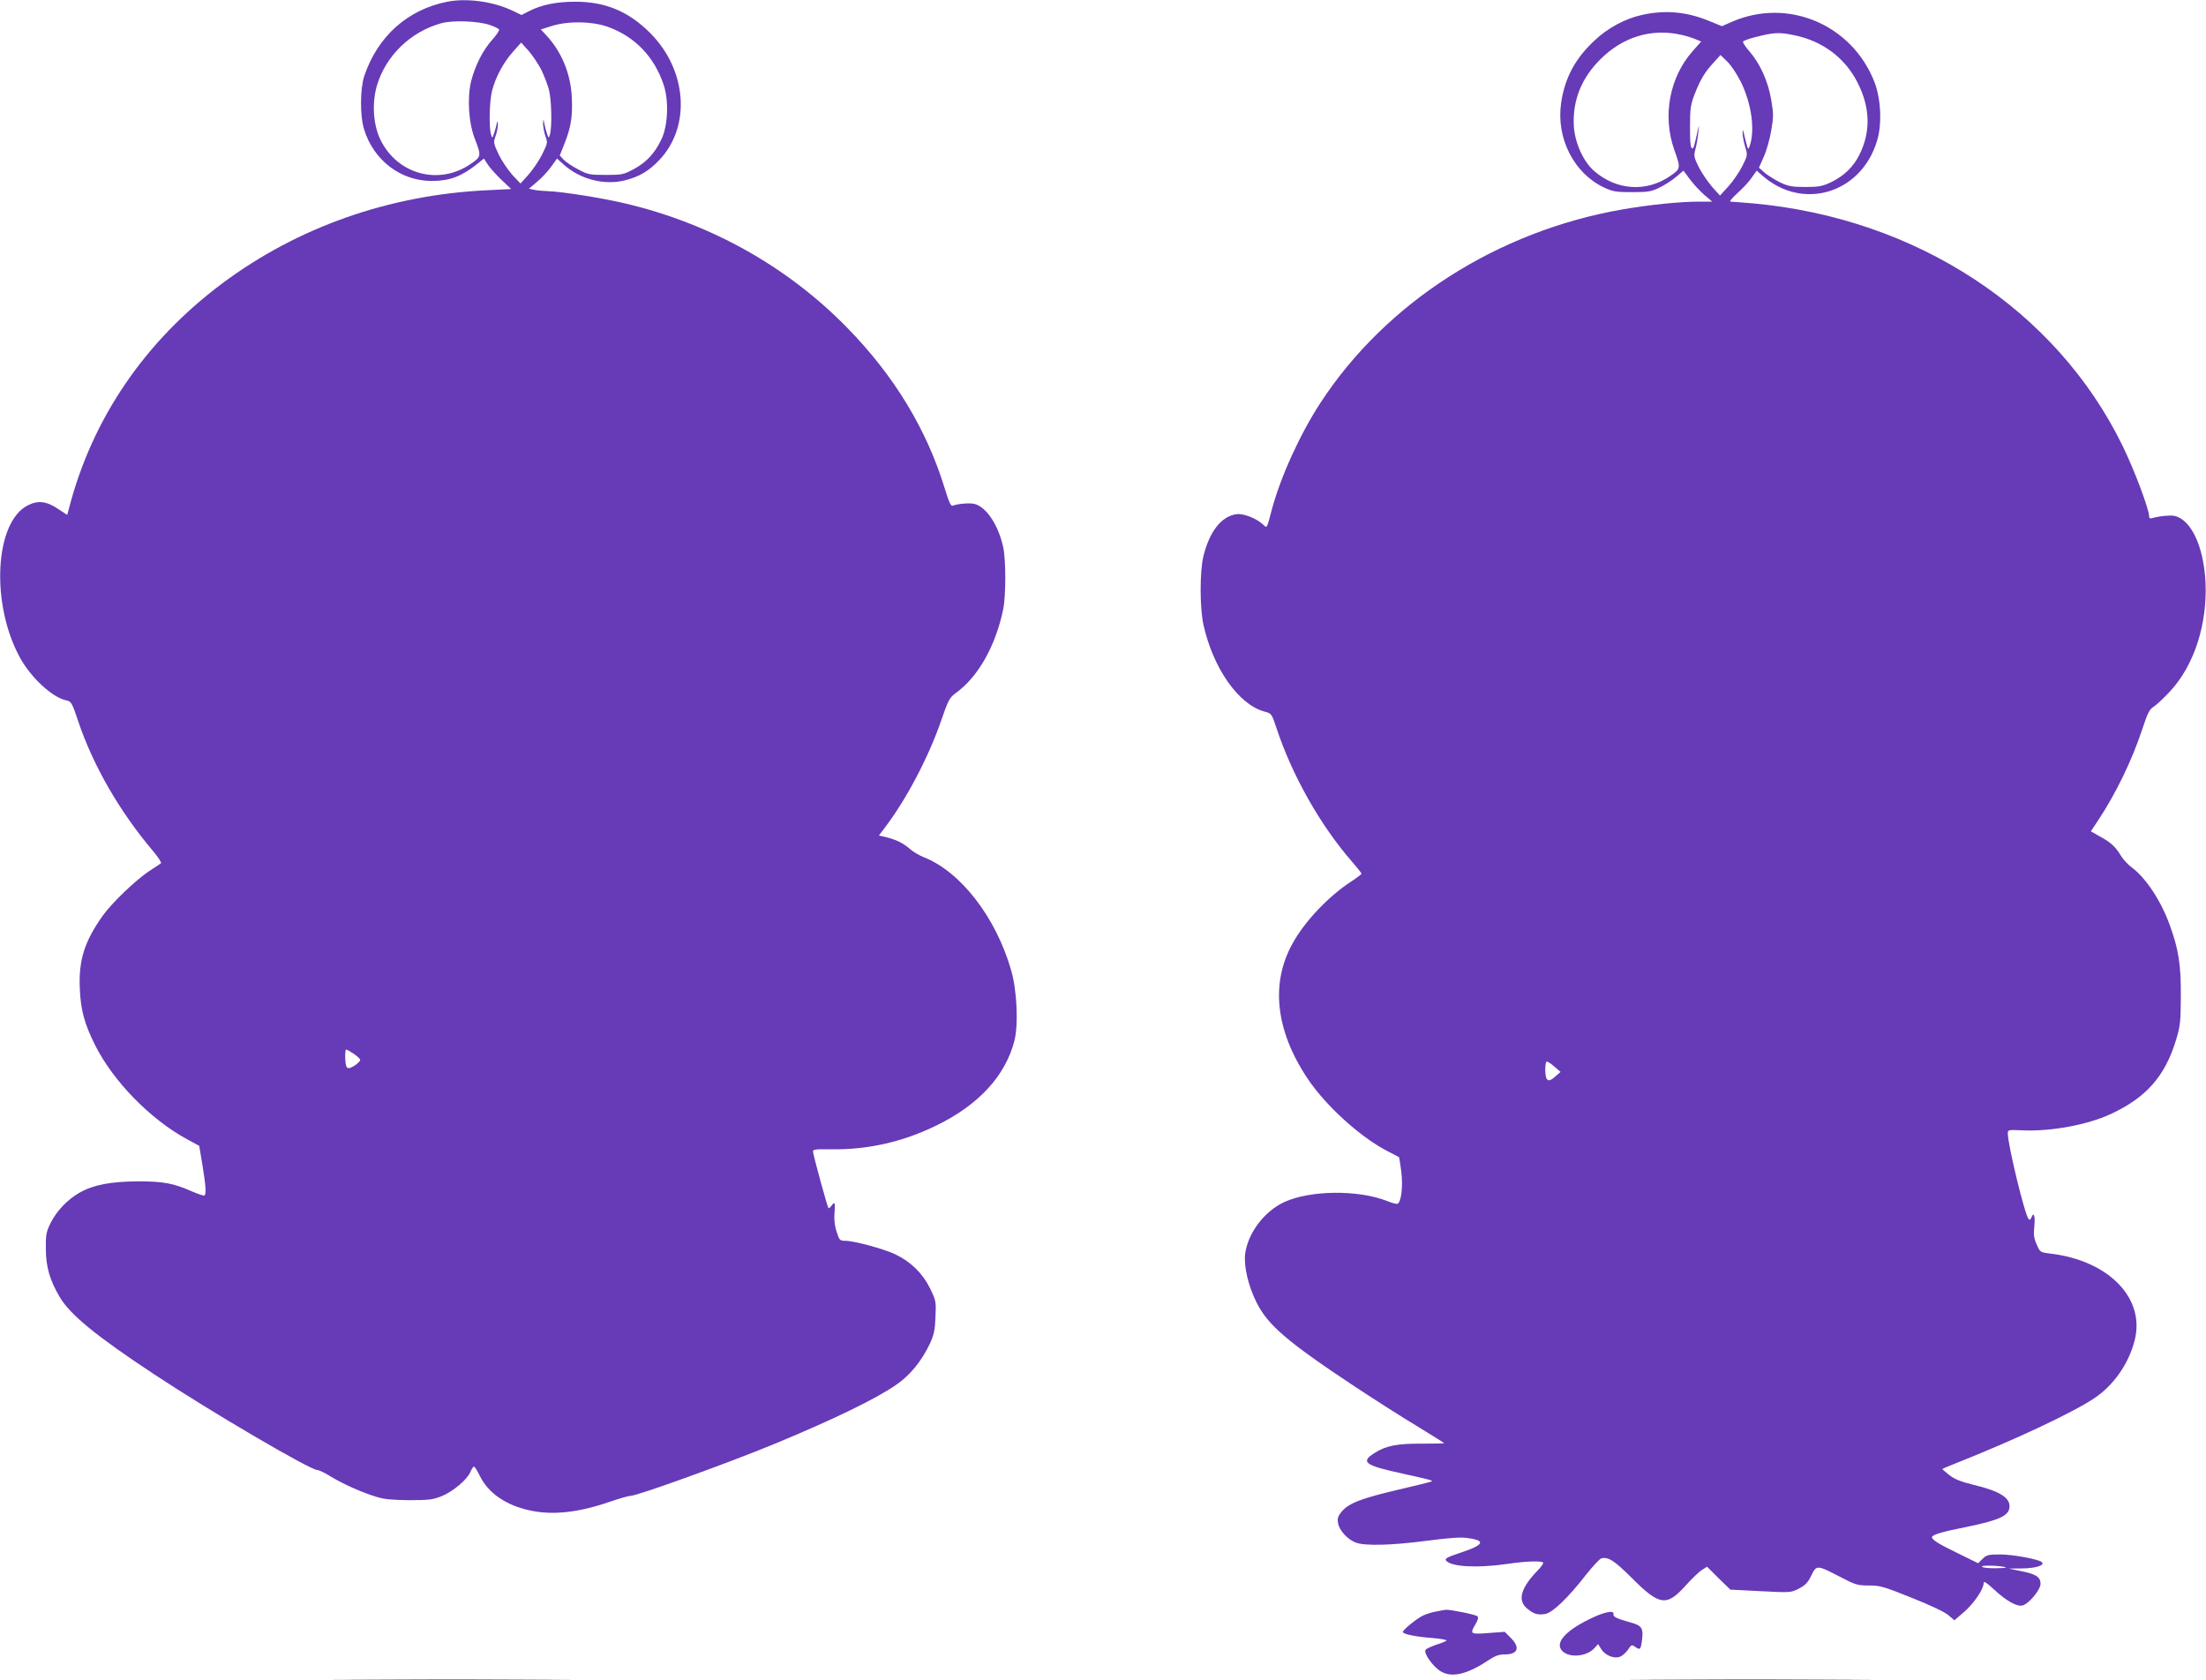 <?xml version="1.0" standalone="no"?>
<!DOCTYPE svg PUBLIC "-//W3C//DTD SVG 20010904//EN"
 "http://www.w3.org/TR/2001/REC-SVG-20010904/DTD/svg10.dtd">
<svg version="1.0" xmlns="http://www.w3.org/2000/svg"
 width="1280pt" height="975pt" viewBox="0 0 1280 975"
 preserveAspectRatio="xMidYMid meet">
<g transform="translate(0,975) scale(0.1,-0.1)"
fill="#673ab7" stroke="none">
<path d="M2595 9740 c-230 -46 -403 -200 -481 -430 -25 -74 -26 -233 -1 -312
55 -178 212 -298 392 -298 103 0 171 25 262 97 l41 33 21 -33 c11 -18 47 -58
79 -89 l58 -55 -141 -7 c-568 -27 -1100 -215 -1536 -541 -448 -335 -753 -782
-888 -1302 l-11 -41 -50 33 c-69 47 -118 53 -178 23 -193 -96 -218 -573 -45
-886 64 -116 188 -230 268 -246 28 -6 33 -13 69 -122 87 -258 241 -524 432
-750 31 -36 52 -69 48 -73 -5 -4 -36 -25 -69 -46 -79 -53 -217 -185 -270 -260
-105 -148 -139 -257 -132 -420 5 -126 27 -206 89 -330 105 -209 318 -428 532
-545 l72 -39 19 -113 c19 -117 22 -164 12 -175 -4 -3 -37 8 -74 24 -107 47
-164 58 -313 58 -158 -1 -258 -20 -339 -66 -71 -41 -133 -106 -168 -177 -25
-51 -28 -67 -27 -152 1 -103 23 -179 81 -277 59 -101 213 -227 548 -448 328
-217 905 -555 946 -555 9 0 46 -17 80 -39 75 -45 179 -91 264 -117 45 -14 93
-18 190 -19 113 0 138 3 187 23 65 26 150 97 168 142 7 16 16 30 20 30 4 0 20
-24 34 -54 50 -101 152 -171 293 -201 130 -28 278 -12 456 49 58 20 114 36
125 36 40 0 568 191 837 302 345 143 587 261 703 341 82 56 148 137 196 237
25 54 31 80 34 158 4 91 3 95 -32 167 -43 87 -112 154 -202 197 -68 32 -239
78 -289 78 -31 0 -35 3 -50 51 -12 34 -16 71 -13 110 5 63 2 69 -18 42 -7 -10
-15 -16 -17 -13 -6 5 -84 291 -89 324 -3 17 5 18 107 17 213 -3 416 44 610
139 244 119 399 288 451 491 24 93 15 293 -19 409 -88 307 -293 572 -507 656
-25 10 -60 30 -78 46 -42 36 -78 54 -136 69 l-46 11 27 36 c127 164 258 412
332 625 43 125 50 138 86 165 131 94 232 274 276 487 16 79 16 285 0 360 -28
128 -98 234 -167 251 -26 7 -98 1 -124 -10 -13 -5 -22 15 -48 99 -105 344
-294 655 -566 933 -346 354 -789 603 -1286 721 -134 32 -373 70 -455 72 -27 1
-63 4 -78 8 l-28 6 46 39 c26 21 63 61 82 87 l35 49 40 -36 c95 -85 236 -121
356 -90 82 21 138 54 199 119 184 195 159 523 -56 737 -126 125 -259 180 -433
180 -109 0 -194 -17 -267 -54 l-45 -23 -61 29 c-109 50 -259 70 -370 48z m247
-135 c27 -9 51 -21 54 -26 3 -5 -15 -32 -40 -60 -54 -60 -99 -149 -122 -239
-24 -96 -15 -243 21 -335 39 -101 38 -104 -25 -147 -183 -125 -423 -61 -522
140 -43 88 -51 215 -20 319 53 172 195 309 372 358 68 19 214 13 282 -10z
m683 -10 c157 -56 270 -172 325 -335 32 -93 26 -241 -13 -320 -38 -80 -86
-131 -159 -171 -60 -32 -68 -34 -163 -34 -93 0 -104 2 -160 32 -33 17 -71 42
-84 56 l-23 25 26 65 c39 98 49 160 44 271 -7 141 -60 267 -150 363 l-30 32
63 20 c95 30 232 28 324 -4z m-384 -250 c16 -34 36 -85 44 -115 15 -57 19
-215 6 -260 -7 -24 -8 -24 -19 10 -6 19 -13 46 -15 60 -4 21 -4 21 -6 -6 0
-17 6 -50 13 -72 15 -40 14 -43 -19 -109 -19 -38 -55 -90 -80 -118 l-45 -50
-47 50 c-25 28 -61 81 -79 118 -31 66 -32 70 -18 109 8 22 13 52 13 67 -1 20
-2 21 -6 6 -2 -11 -9 -36 -15 -55 -11 -34 -12 -34 -19 -10 -13 45 -9 195 6
253 21 81 66 164 121 226 l48 54 44 -49 c23 -27 56 -76 73 -109z m-1088 -5710
c20 -14 37 -30 37 -35 0 -14 -53 -51 -69 -48 -12 2 -16 17 -18 56 -1 28 2 52
5 52 4 0 24 -11 45 -25z"/>
<path d="M9530 9664 c-98 -21 -202 -76 -280 -151 -112 -105 -171 -217 -192
-362 -29 -204 75 -407 249 -489 52 -24 70 -27 163 -27 94 0 111 3 160 27 31
15 74 43 97 63 l41 35 37 -50 c20 -27 58 -68 83 -90 l47 -40 -75 0 c-113 0
-288 -18 -445 -45 -726 -126 -1372 -539 -1753 -1122 -118 -181 -230 -426 -282
-618 -31 -118 -27 -111 -53 -87 -38 35 -115 65 -155 58 -86 -13 -154 -101
-189 -242 -22 -89 -22 -300 0 -400 56 -252 204 -463 354 -503 41 -11 42 -13
69 -94 91 -276 255 -566 438 -776 31 -36 56 -67 56 -71 0 -3 -29 -25 -64 -48
-127 -83 -265 -228 -334 -353 -131 -231 -102 -507 84 -786 106 -160 311 -345
469 -425 33 -17 61 -31 63 -33 1 -1 7 -39 13 -85 10 -83 0 -172 -21 -185 -5
-3 -32 4 -62 16 -167 66 -445 63 -596 -6 -115 -53 -211 -179 -227 -300 -9 -71
17 -184 65 -281 65 -132 179 -230 570 -489 118 -78 284 -184 368 -234 83 -51
152 -94 152 -96 0 -1 -57 -2 -127 -2 -146 1 -211 -12 -277 -54 -84 -53 -58
-72 163 -120 153 -34 174 -39 169 -45 -3 -2 -90 -24 -194 -48 -213 -50 -287
-78 -328 -126 -23 -28 -27 -40 -22 -69 7 -42 57 -96 105 -113 55 -19 207 -15
406 11 121 16 198 22 235 17 114 -14 104 -40 -36 -86 -78 -26 -93 -34 -83 -46
30 -36 181 -44 354 -19 108 16 198 19 209 8 3 -4 -11 -25 -33 -47 -97 -101
-117 -172 -61 -219 39 -33 64 -40 107 -32 43 8 134 96 238 230 39 49 78 91 88
93 41 8 74 -14 173 -112 164 -165 204 -170 317 -44 34 38 76 78 92 88 l30 19
67 -67 68 -66 175 -9 c175 -9 176 -9 223 15 37 19 52 35 72 76 30 62 32 62
169 -9 86 -45 99 -49 165 -49 65 0 86 -6 250 -72 107 -43 193 -83 212 -101
l34 -29 56 48 c56 48 114 133 114 168 0 14 15 4 61 -38 71 -66 132 -100 164
-92 37 9 105 91 105 126 0 39 -28 57 -116 74 l-69 14 81 1 c76 1 130 18 112
36 -16 17 -169 45 -241 45 -70 0 -80 -3 -103 -25 l-26 -26 -116 57 c-112 54
-152 79 -152 94 0 14 55 31 202 60 194 40 248 66 248 120 0 52 -62 89 -209
124 -76 19 -110 33 -141 57 -22 18 -40 33 -40 35 0 1 37 17 83 35 338 134 672
291 798 375 112 74 201 201 235 336 63 245 -151 464 -490 504 -58 7 -59 8 -78
52 -17 37 -19 57 -14 109 6 60 -4 85 -18 46 -4 -10 -10 -13 -15 -7 -22 22
-121 431 -121 497 0 21 3 22 86 18 167 -7 376 32 510 94 206 95 316 219 380
430 25 82 27 106 28 255 1 182 -13 272 -65 414 -50 139 -139 273 -219 332 -22
16 -51 47 -64 69 -31 52 -60 78 -123 112 l-51 29 43 65 c103 156 195 346 255
527 31 95 42 116 66 131 16 10 59 50 96 90 140 151 217 391 205 636 -10 177
-64 317 -143 366 -27 16 -45 20 -87 16 -28 -2 -62 -8 -74 -12 -18 -6 -23 -3
-23 9 0 41 -88 275 -155 411 -386 789 -1195 1319 -2145 1405 -63 5 -122 10
-129 10 -8 0 10 22 40 49 30 27 68 67 83 90 l29 41 33 -29 c234 -206 573 -104
665 201 30 96 23 243 -14 340 -129 335 -503 494 -829 351 l-57 -25 -73 30
c-131 54 -254 65 -388 36z m221 -115 c29 -6 67 -18 86 -26 l34 -14 -48 -54
c-136 -152 -178 -378 -108 -575 38 -107 38 -109 -25 -152 -137 -94 -309 -83
-438 28 -64 54 -114 164 -120 262 -8 148 43 277 153 387 130 130 294 181 466
144z m663 -4 c163 -34 294 -133 365 -276 73 -144 76 -283 11 -415 -36 -73 -91
-126 -169 -163 -47 -22 -70 -26 -146 -26 -77 0 -98 4 -145 26 -30 15 -71 40
-90 56 l-34 30 28 63 c16 35 35 103 43 151 14 80 14 99 0 181 -18 107 -65 210
-127 281 -23 26 -39 51 -36 56 3 5 34 16 68 25 115 29 141 30 232 11z m-313
-270 c63 -128 84 -285 50 -376 -7 -19 -9 -16 -19 22 -6 24 -13 53 -16 64 -3
15 -4 14 -5 -6 0 -14 6 -49 14 -77 16 -52 16 -53 -15 -115 -17 -34 -53 -87
-80 -117 l-50 -55 -45 50 c-24 28 -59 78 -77 113 -29 59 -31 67 -21 105 7 24
14 67 17 97 6 53 5 52 -9 -14 -8 -38 -17 -71 -20 -74 -14 -15 -20 20 -19 126
0 102 4 126 27 186 33 84 59 128 111 184 l39 43 39 -38 c22 -21 57 -74 79
-118z m-1081 -5715 l35 -30 -29 -25 c-42 -39 -58 -30 -60 33 0 30 3 52 9 52 6
0 26 -13 45 -30z m2619 -2906 c2 -2 -28 -4 -67 -4 -43 0 -72 4 -72 10 0 10
128 4 139 -6z"/>
<path d="M8333 399 c-24 -4 -58 -15 -77 -24 -37 -18 -116 -82 -116 -95 0 -12
76 -28 173 -35 49 -4 85 -11 80 -15 -4 -4 -31 -15 -60 -24 -28 -10 -56 -22
-61 -29 -15 -18 44 -101 91 -127 63 -36 151 -15 270 64 42 28 64 36 99 36 76
0 90 40 34 96 l-35 35 -95 -7 c-106 -8 -108 -6 -75 51 15 24 18 40 12 46 -10
10 -153 39 -183 38 -8 -1 -34 -5 -57 -10z"/>
<path d="M9223 355 c-147 -72 -205 -143 -155 -188 42 -38 138 -29 182 18 l23
25 17 -28 c23 -37 73 -58 108 -46 15 5 36 24 48 41 20 30 22 31 43 16 27 -19
31 -15 38 36 10 72 0 89 -65 106 -81 23 -102 33 -100 47 6 27 -51 16 -139 -27z"/>
<path d="M2058 3 c309 -2 815 -2 1125 0 309 1 56 2 -563 2 -619 0 -872 -1
-562 -2z"/>
<path d="M9588 3 c316 -2 829 -2 1140 0 312 1 54 2 -573 2 -627 0 -882 -1
-567 -2z"/>
</g>
</svg>
